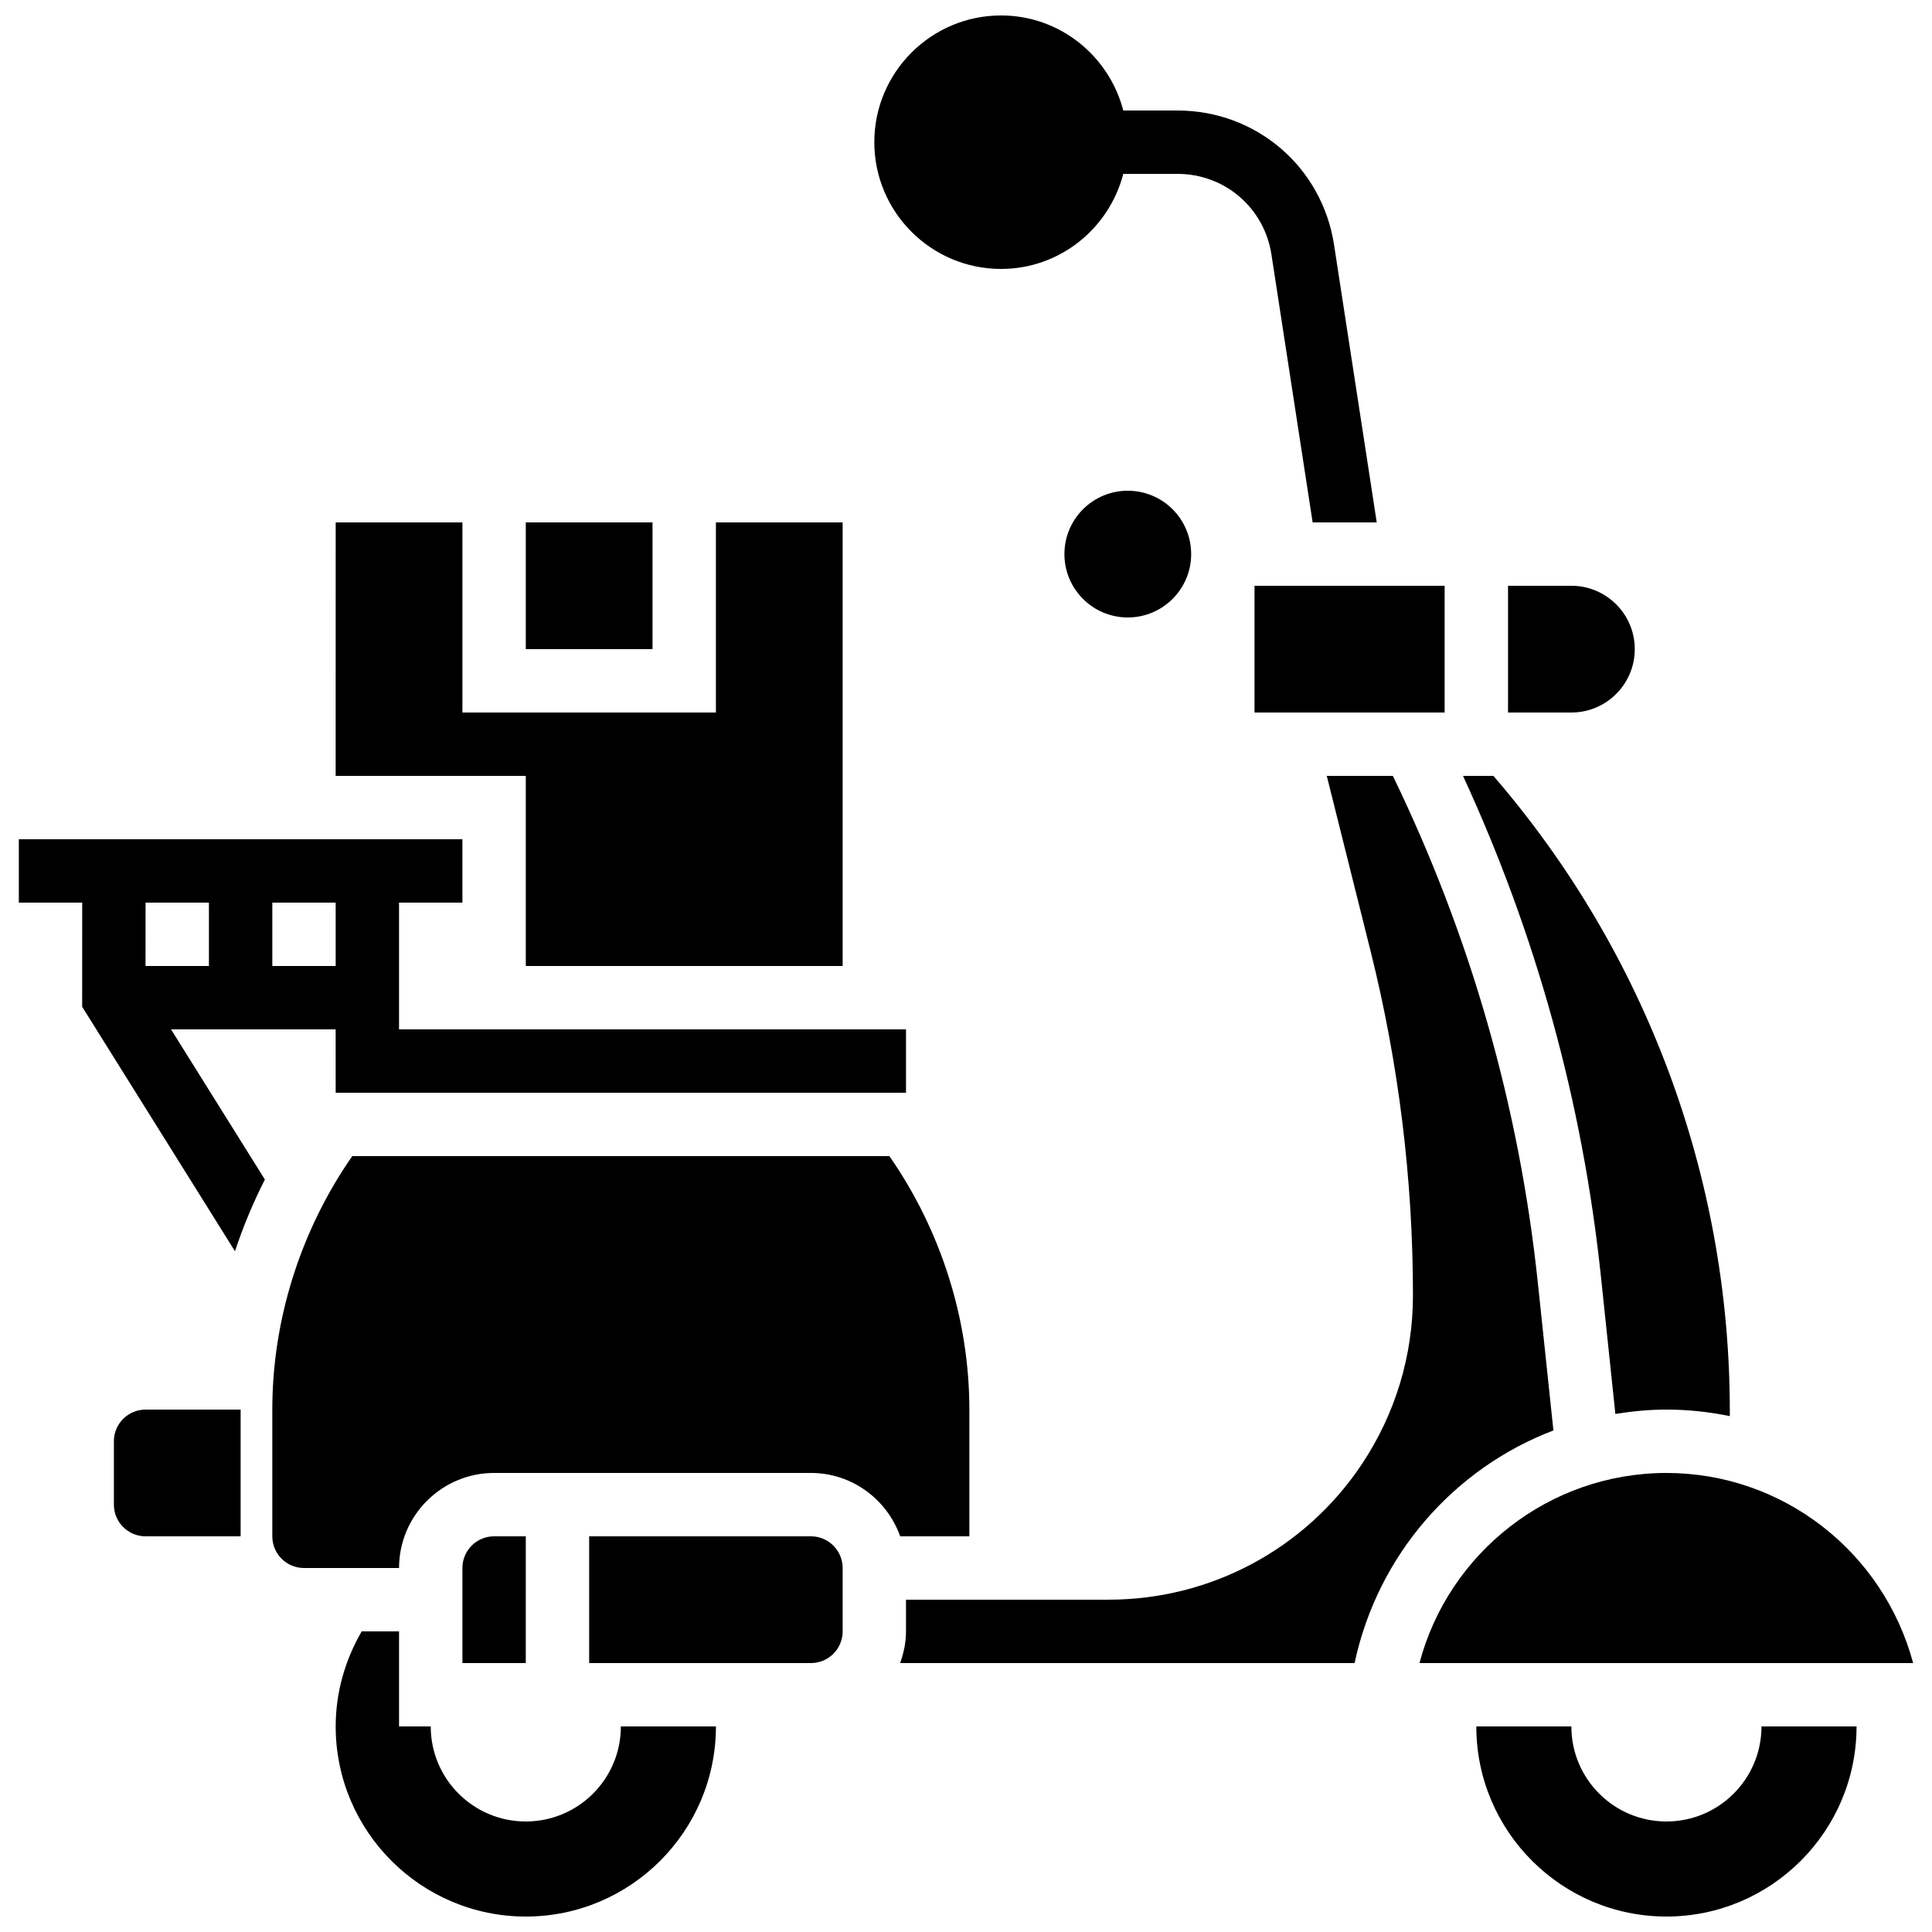 <?xml version="1.0" encoding="UTF-8"?>
<!-- Uploaded to: ICON Repo, www.svgrepo.com, Generator: ICON Repo Mixer Tools -->
<svg width="800px" height="800px" version="1.1" viewBox="144 144 512 512" xmlns="http://www.w3.org/2000/svg">
 <defs>
  <clipPath id="e">
   <path d="m375 148.09h134v134.91h-134z"/>
  </clipPath>
  <clipPath id="d">
   <path d="m148.09 366h236.91v110h-236.91z"/>
  </clipPath>
  <clipPath id="c">
   <path d="m520 534h131.9v51h-131.9z"/>
  </clipPath>
  <clipPath id="b">
   <path d="m535 601h102v50.902h-102z"/>
  </clipPath>
  <clipPath id="a">
   <path d="m232 576h102v75.902h-102z"/>
  </clipPath>
 </defs>
 <g clip-path="url(#e)">
  <path d="m409.29 215.27c15.609 0 28.641-10.746 32.395-25.191h14.359c12.52 0 22.992 8.984 24.898 21.352l10.922 71.012h16.988l-11.312-73.555c-3.164-20.633-20.613-35.602-41.496-35.602h-14.359c-3.754-14.445-16.785-25.191-32.395-25.191-18.523 0-33.586 15.062-33.586 33.586 0 18.523 15.062 33.59 33.586 33.59z"/>
 </g>
 <path d="m174.18 525.95v16.793c0 4.637 3.762 8.398 8.398 8.398h25.191v-33.586h-25.195c-4.633 0-8.395 3.762-8.395 8.395z"/>
 <g clip-path="url(#d)">
  <path d="m232.95 416.79 0.008 16.793h151.14v-16.793h-134.35v-33.59h16.793v-16.793h-117.55v16.793h16.793l-0.008 27.602 40.496 64.789c2.156-6.516 4.812-12.871 7.926-19.004l-24.879-39.797zm0.008-16.793h-16.793v-16.793h16.793zm-33.59-16.797v16.793l-16.801 0.004 0.008-16.797z"/>
 </g>
 <path d="m459.67 290.84c0 9.273-7.519 16.793-16.797 16.793-9.273 0-16.793-7.519-16.793-16.793 0-9.273 7.519-16.793 16.793-16.793 9.277 0 16.797 7.519 16.797 16.793"/>
 <path d="m283.34 282.44h33.586v33.586h-33.586z"/>
 <path d="m476.46 299.24h50.383v33.586h-50.383z"/>
 <path d="m577.23 316.03c0-9.262-7.531-16.793-16.793-16.793h-16.793v33.586h16.793c9.262 0 16.793-7.531 16.793-16.793z"/>
 <path d="m572.09 518.71c4.426-0.711 8.934-1.156 13.535-1.156 5.742 0 11.352 0.621 16.793 1.73v-1.379c0-61.91-22.25-121.5-62.656-168.29h-8.051c19.355 41.969 31.691 86.48 36.543 132.59z"/>
 <path d="m283.34 400h83.969v-117.56h-33.586v50.383h-67.176v-50.383h-33.586l-0.008 67.176h50.387z"/>
 <g clip-path="url(#c)">
  <path d="m585.62 534.35c-31 0-57.703 21.109-65.445 50.383h130.83c-7.918-29.465-34.52-50.383-65.387-50.383z"/>
 </g>
 <g clip-path="url(#b)">
  <path d="m585.62 626.71c-13.914 0-25.191-11.277-25.191-25.191h-25.191c0 27.785 22.598 50.383 50.383 50.383s50.383-22.598 50.383-50.383h-25.191c0 13.918-11.277 25.191-25.191 25.191z"/>
 </g>
 <path d="m555.67 523.08-4.125-39.113c-4.938-46.855-17.91-92.012-38.426-134.35h-17.512l11.598 46.383c7.461 29.82 11.242 60.535 11.242 91.285 0 15.973-4.684 31.438-13.543 44.738-14.992 22.484-40.09 35.91-67.109 35.91h-53.699v8.398c0 2.957-0.605 5.762-1.547 8.398h120.43c6.144-28.734 26.406-51.625 52.695-61.652z"/>
 <path d="m283.34 551.14h-8.398c-4.637 0-8.398 3.762-8.398 8.398v25.191h16.793z"/>
 <path d="m400.89 551.14v-33.586c0-23.906-7.547-47.559-21.195-67.176h-142.34c-13.645 19.617-21.191 43.27-21.191 67.176v33.586c0 4.637 3.762 8.398 8.398 8.398h25.191c0-13.887 11.301-25.191 25.191-25.191h83.969c10.934 0 20.168 7.047 23.645 16.793z"/>
 <g clip-path="url(#a)">
  <path d="m283.34 626.71c-13.914 0-25.191-11.277-25.191-25.191h-8.398v-25.191h-9.891c-4.438 7.644-6.898 16.234-6.898 25.195 0 27.785 22.598 50.383 50.383 50.383s50.383-22.598 50.383-50.383h-25.191c-0.004 13.914-11.281 25.188-25.195 25.188z"/>
 </g>
 <path d="m358.91 551.14h-58.777v33.586h58.781c4.637 0 8.398-3.762 8.398-8.398v-16.793c-0.008-4.633-3.769-8.395-8.402-8.395z"/>
</svg>